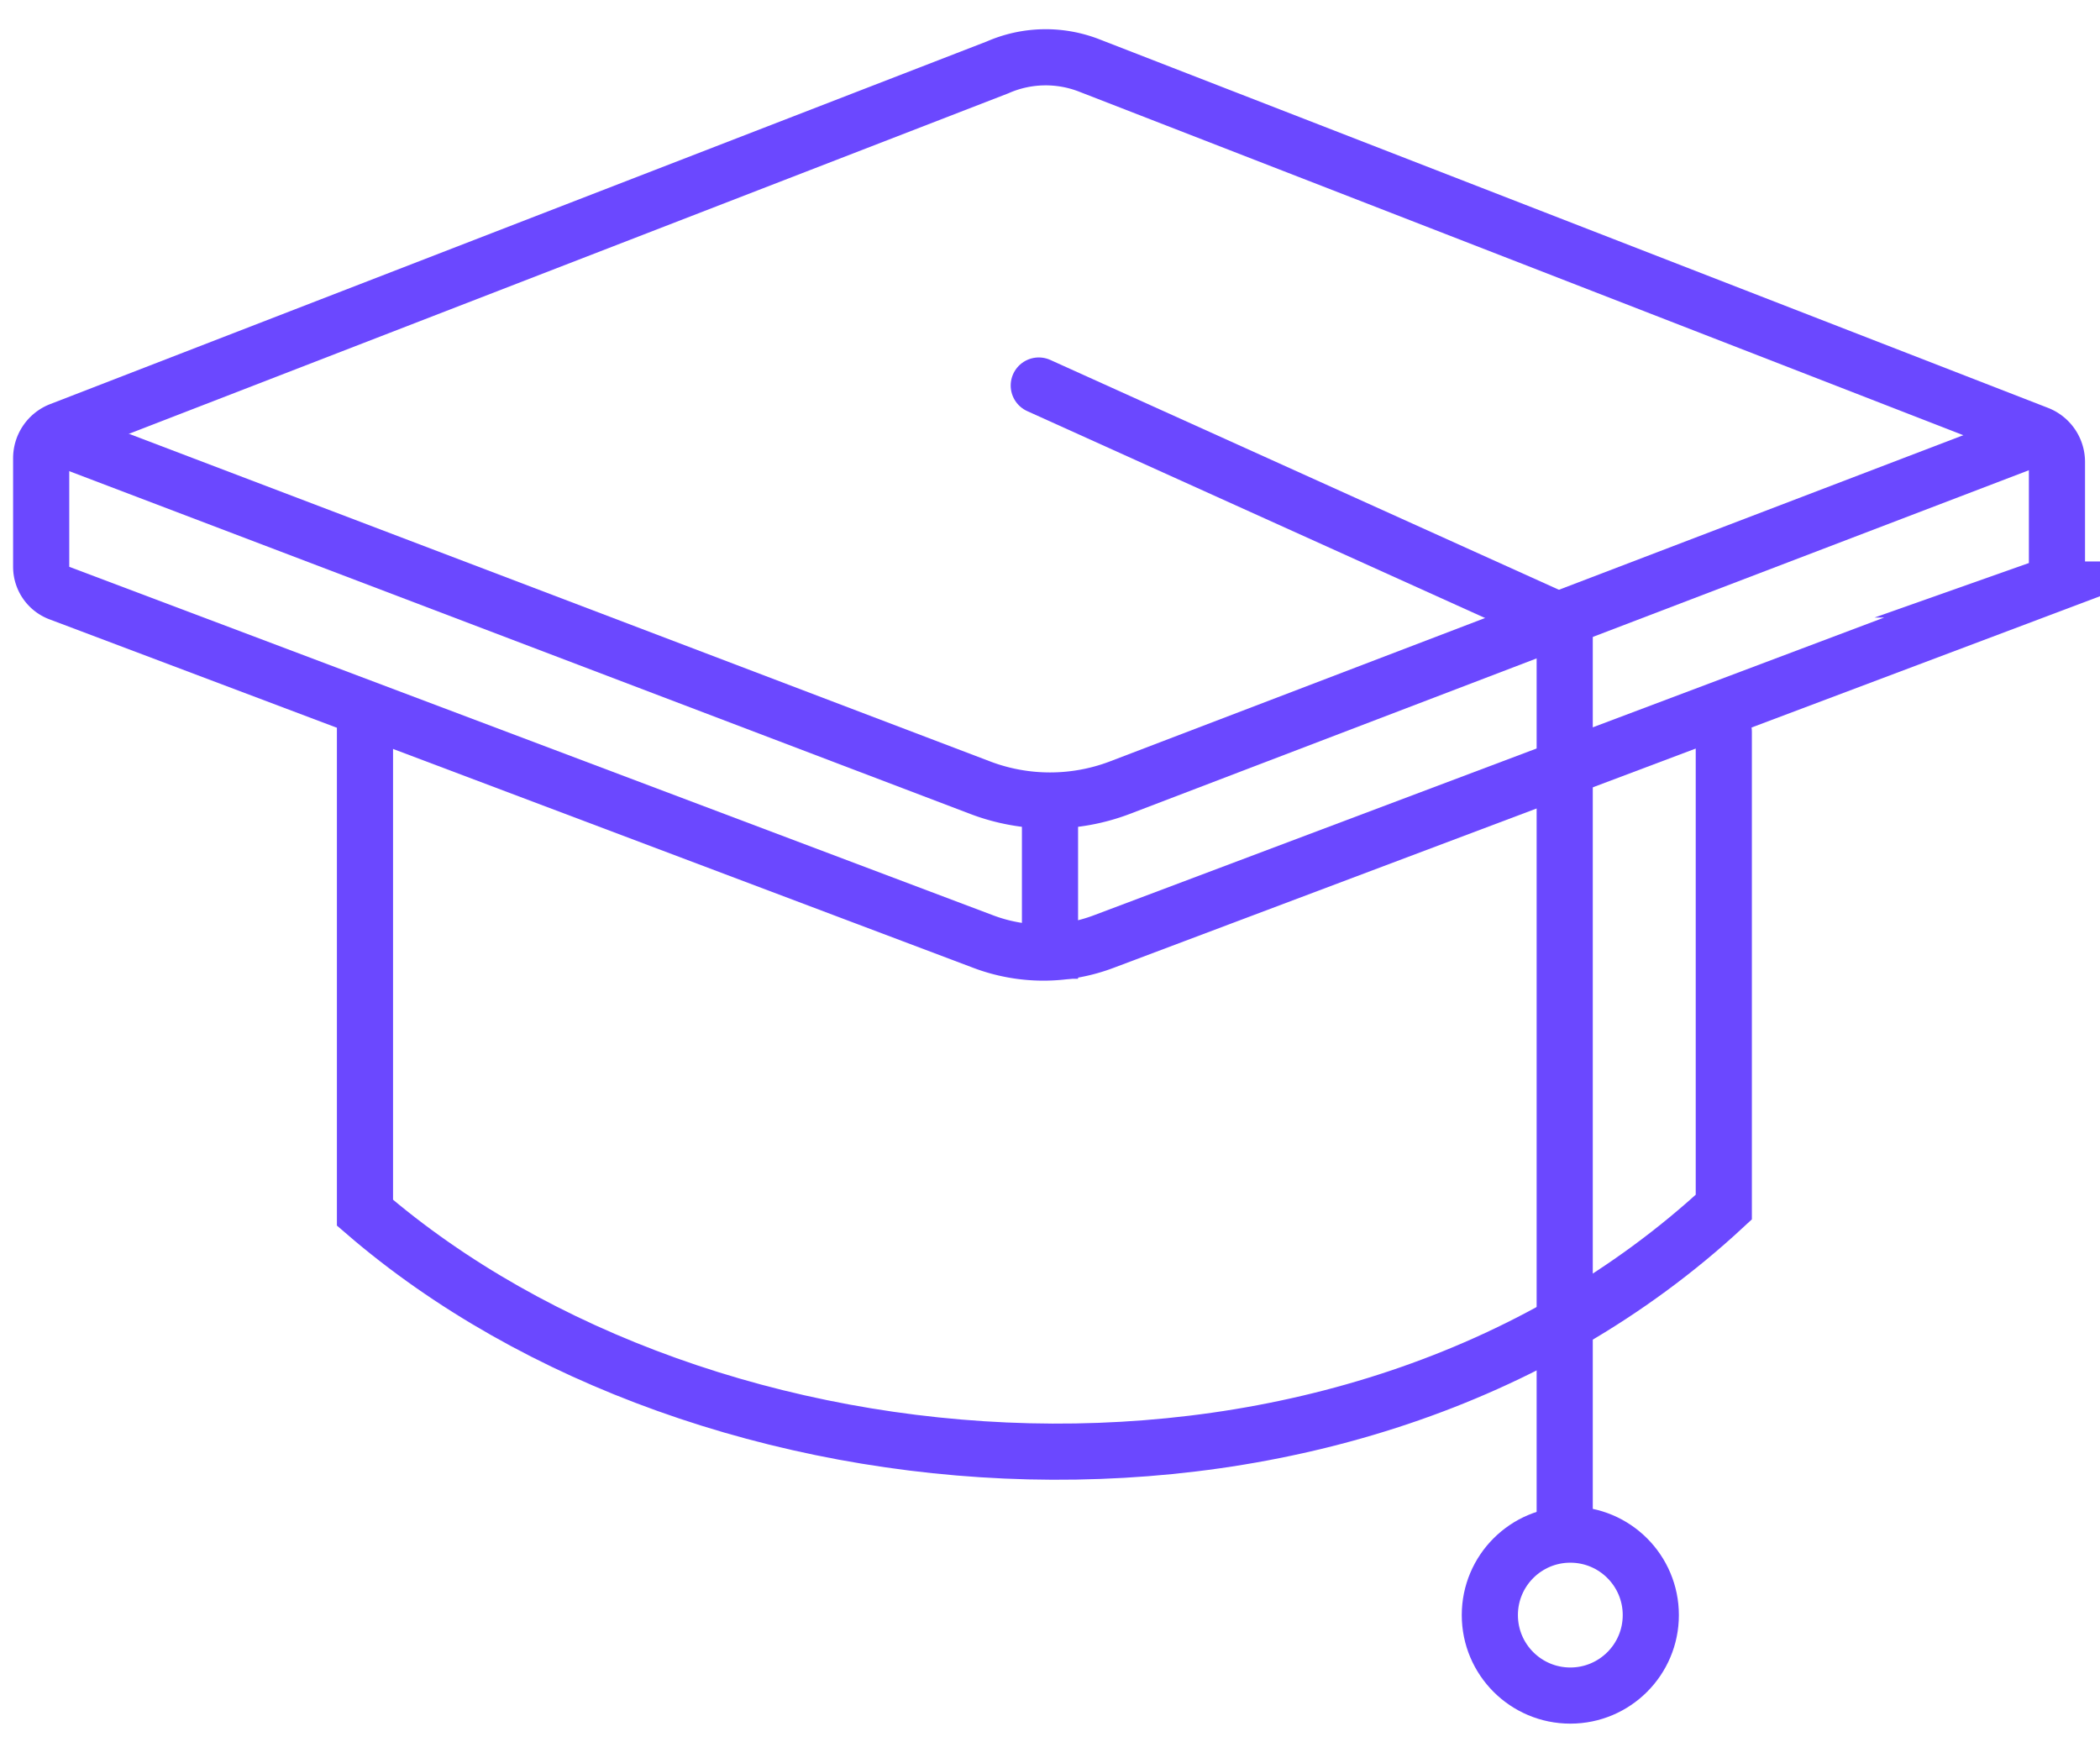 <?xml version="1.0" encoding="UTF-8"?>
<svg xmlns="http://www.w3.org/2000/svg" id="Ebene_1" data-name="Ebene 1" viewBox="0 0 112.2 93.1">
  <defs>
    <style>.cls-1,.cls-2{fill:none;stroke:#6b48ff;stroke-miterlimit:10;stroke-width:3px;}.cls-2{stroke-linecap:round;}</style>
  </defs>
  <path class="cls-1" d="M108.9,23.2,58.2,3.5a6.4,6.4,0,0,0-4.9.1L3.2,23a1.6,1.6,0,0,0-1,1.5v5.8a1.5,1.5,0,0,0,1,1.4L52.5,50.3a9.1,9.1,0,0,0,6.5,0l49.9-18.8a1.5,1.5,0,0,0,1-1.4V24.7A1.6,1.6,0,0,0,108.9,23.2Z"></path>
  <path class="cls-1" d="M2.2,23,52.4,42.1a10.5,10.5,0,0,0,7.4,0l49.7-19"></path>
  <line class="cls-1" x1="56.1" y1="43.5" x2="56.1" y2="52.3"></line>
  <polyline class="cls-2" points="55.5 20.6 83.6 33.3 83.6 81.2"></polyline>
  <circle class="cls-2" cx="83.9" cy="86.3" r="4.3"></circle>
  <path class="cls-2" d="M92.1,39.1V64.5c-20.3,18.8-54.5,15.9-72.6.3V38.6"></path>
</svg>

